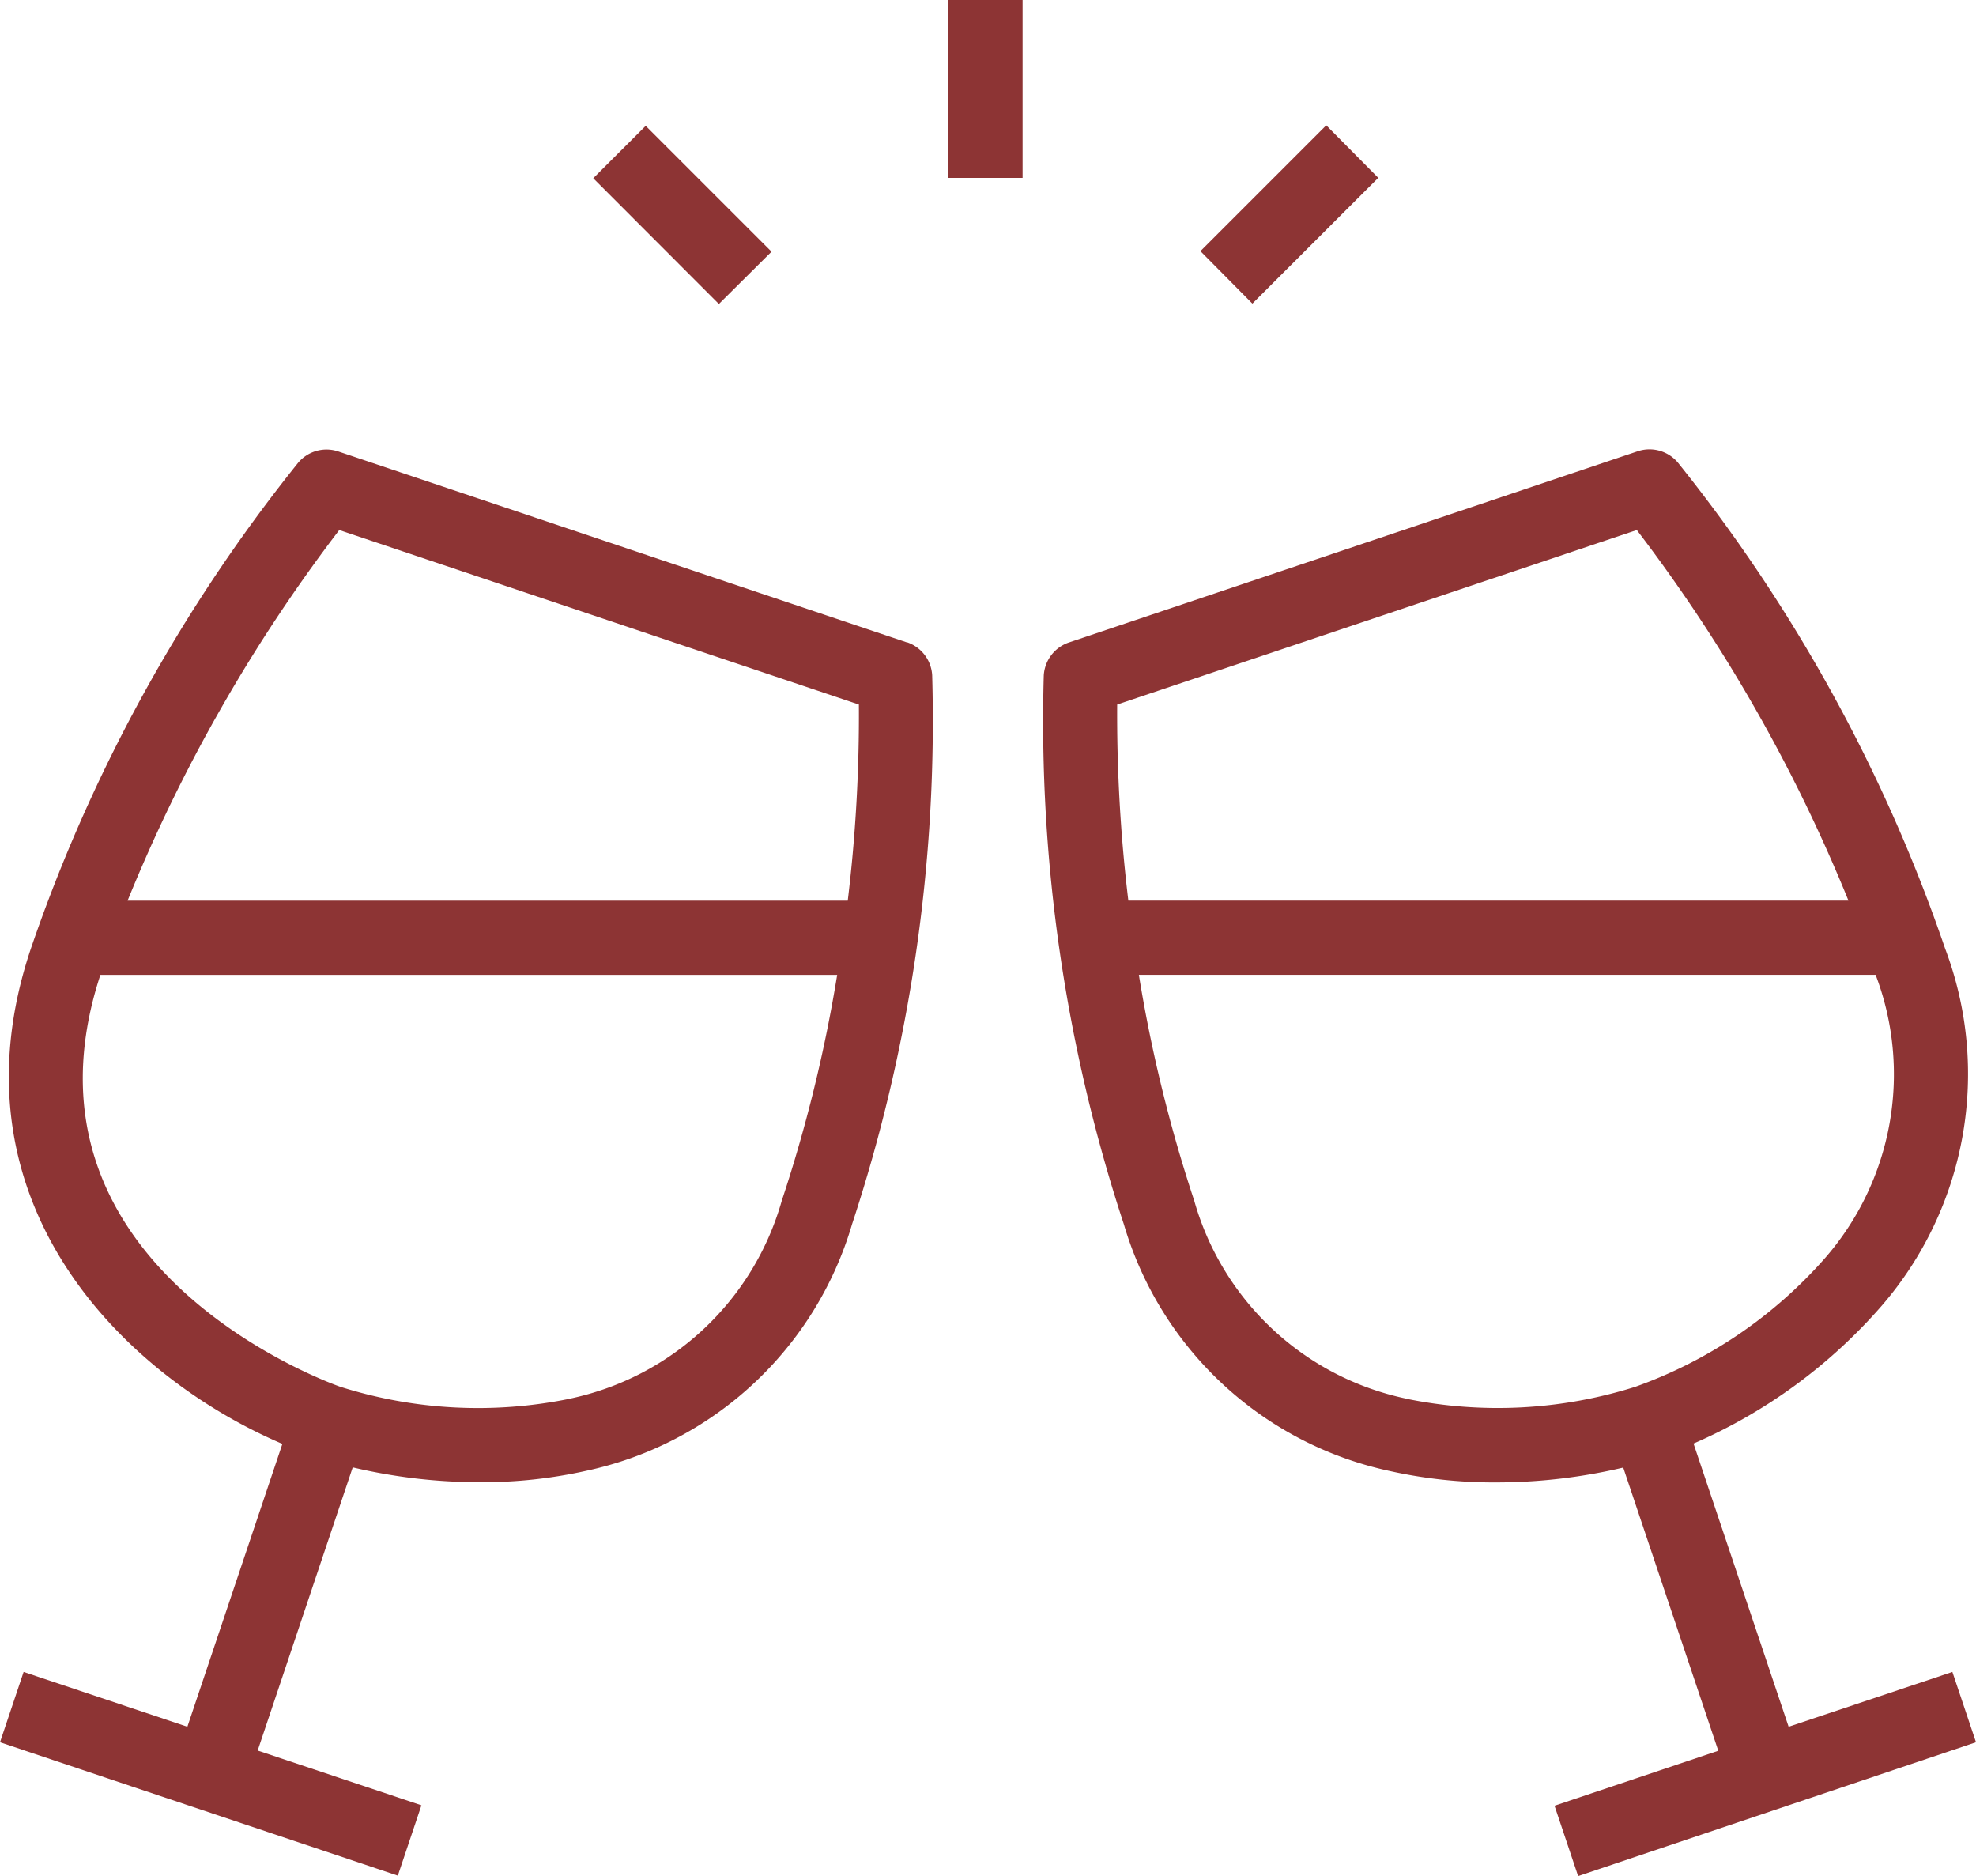 <svg xmlns="http://www.w3.org/2000/svg" width="40" height="37.966" viewBox="0 0 40 37.966">
  <path id="icon_bestseller" d="M39.522,41.791,36.207,42.9l-1.925-5.731a10.681,10.681,0,0,0,3.812-2.792,7.173,7.173,0,0,0,1.28-7.229,32.548,32.548,0,0,0-5.412-9.837.751.751,0,0,0-.81-.225L21.64,20.955a.751.751,0,0,0-.511.668,32.556,32.556,0,0,0,1.622,11.11,7.174,7.174,0,0,0,5.383,4.992,9.662,9.662,0,0,0,2.138.23,11.18,11.18,0,0,0,2.587-.3l1.924,5.731-3.315,1.113.478,1.424L40,43.214ZM22.615,22.212,33.134,18.68a32.476,32.476,0,0,1,4.284,7.5H22.841a31.4,31.4,0,0,1-.226-3.969m5.853,14.049a5.67,5.67,0,0,1-4.293-4.006,29.49,29.49,0,0,1-1.121-4.572H37.968a5.659,5.659,0,0,1-1.023,5.732A9.24,9.24,0,0,1,33.1,36.021a9.237,9.237,0,0,1-4.636.24M18.36,20.955,6.848,17.09a.749.749,0,0,0-.81.225A32.542,32.542,0,0,0,.625,27.151C-1.1,32.277,2.514,35.808,5.716,37.176L3.793,42.9.478,41.791,0,43.214l8.053,2.7.478-1.424L5.216,43.382l1.924-5.731a11.173,11.173,0,0,0,2.587.3,9.661,9.661,0,0,0,2.138-.23,7.174,7.174,0,0,0,5.383-4.992,32.552,32.552,0,0,0,1.622-11.11.751.751,0,0,0-.511-.668M6.867,18.68l10.519,3.532a31.19,31.19,0,0,1-.225,3.969H2.583a32.469,32.469,0,0,1,4.284-7.5m4.665,17.581a9.237,9.237,0,0,1-4.636-.24C6.827,36,.073,33.652,2.032,27.683H16.947a29.532,29.532,0,0,1-1.122,4.572,5.669,5.669,0,0,1-4.293,4.006M19.2,7.953h1.5v3.6H19.2Zm-4.648,6.153L12.009,11.56,13.071,10.5l2.547,2.547Zm10.8-.008L24.3,13.036l2.547-2.547L27.9,11.552Z" transform="translate(0 -7.953)" fill="#8d3434"/>
</svg>
